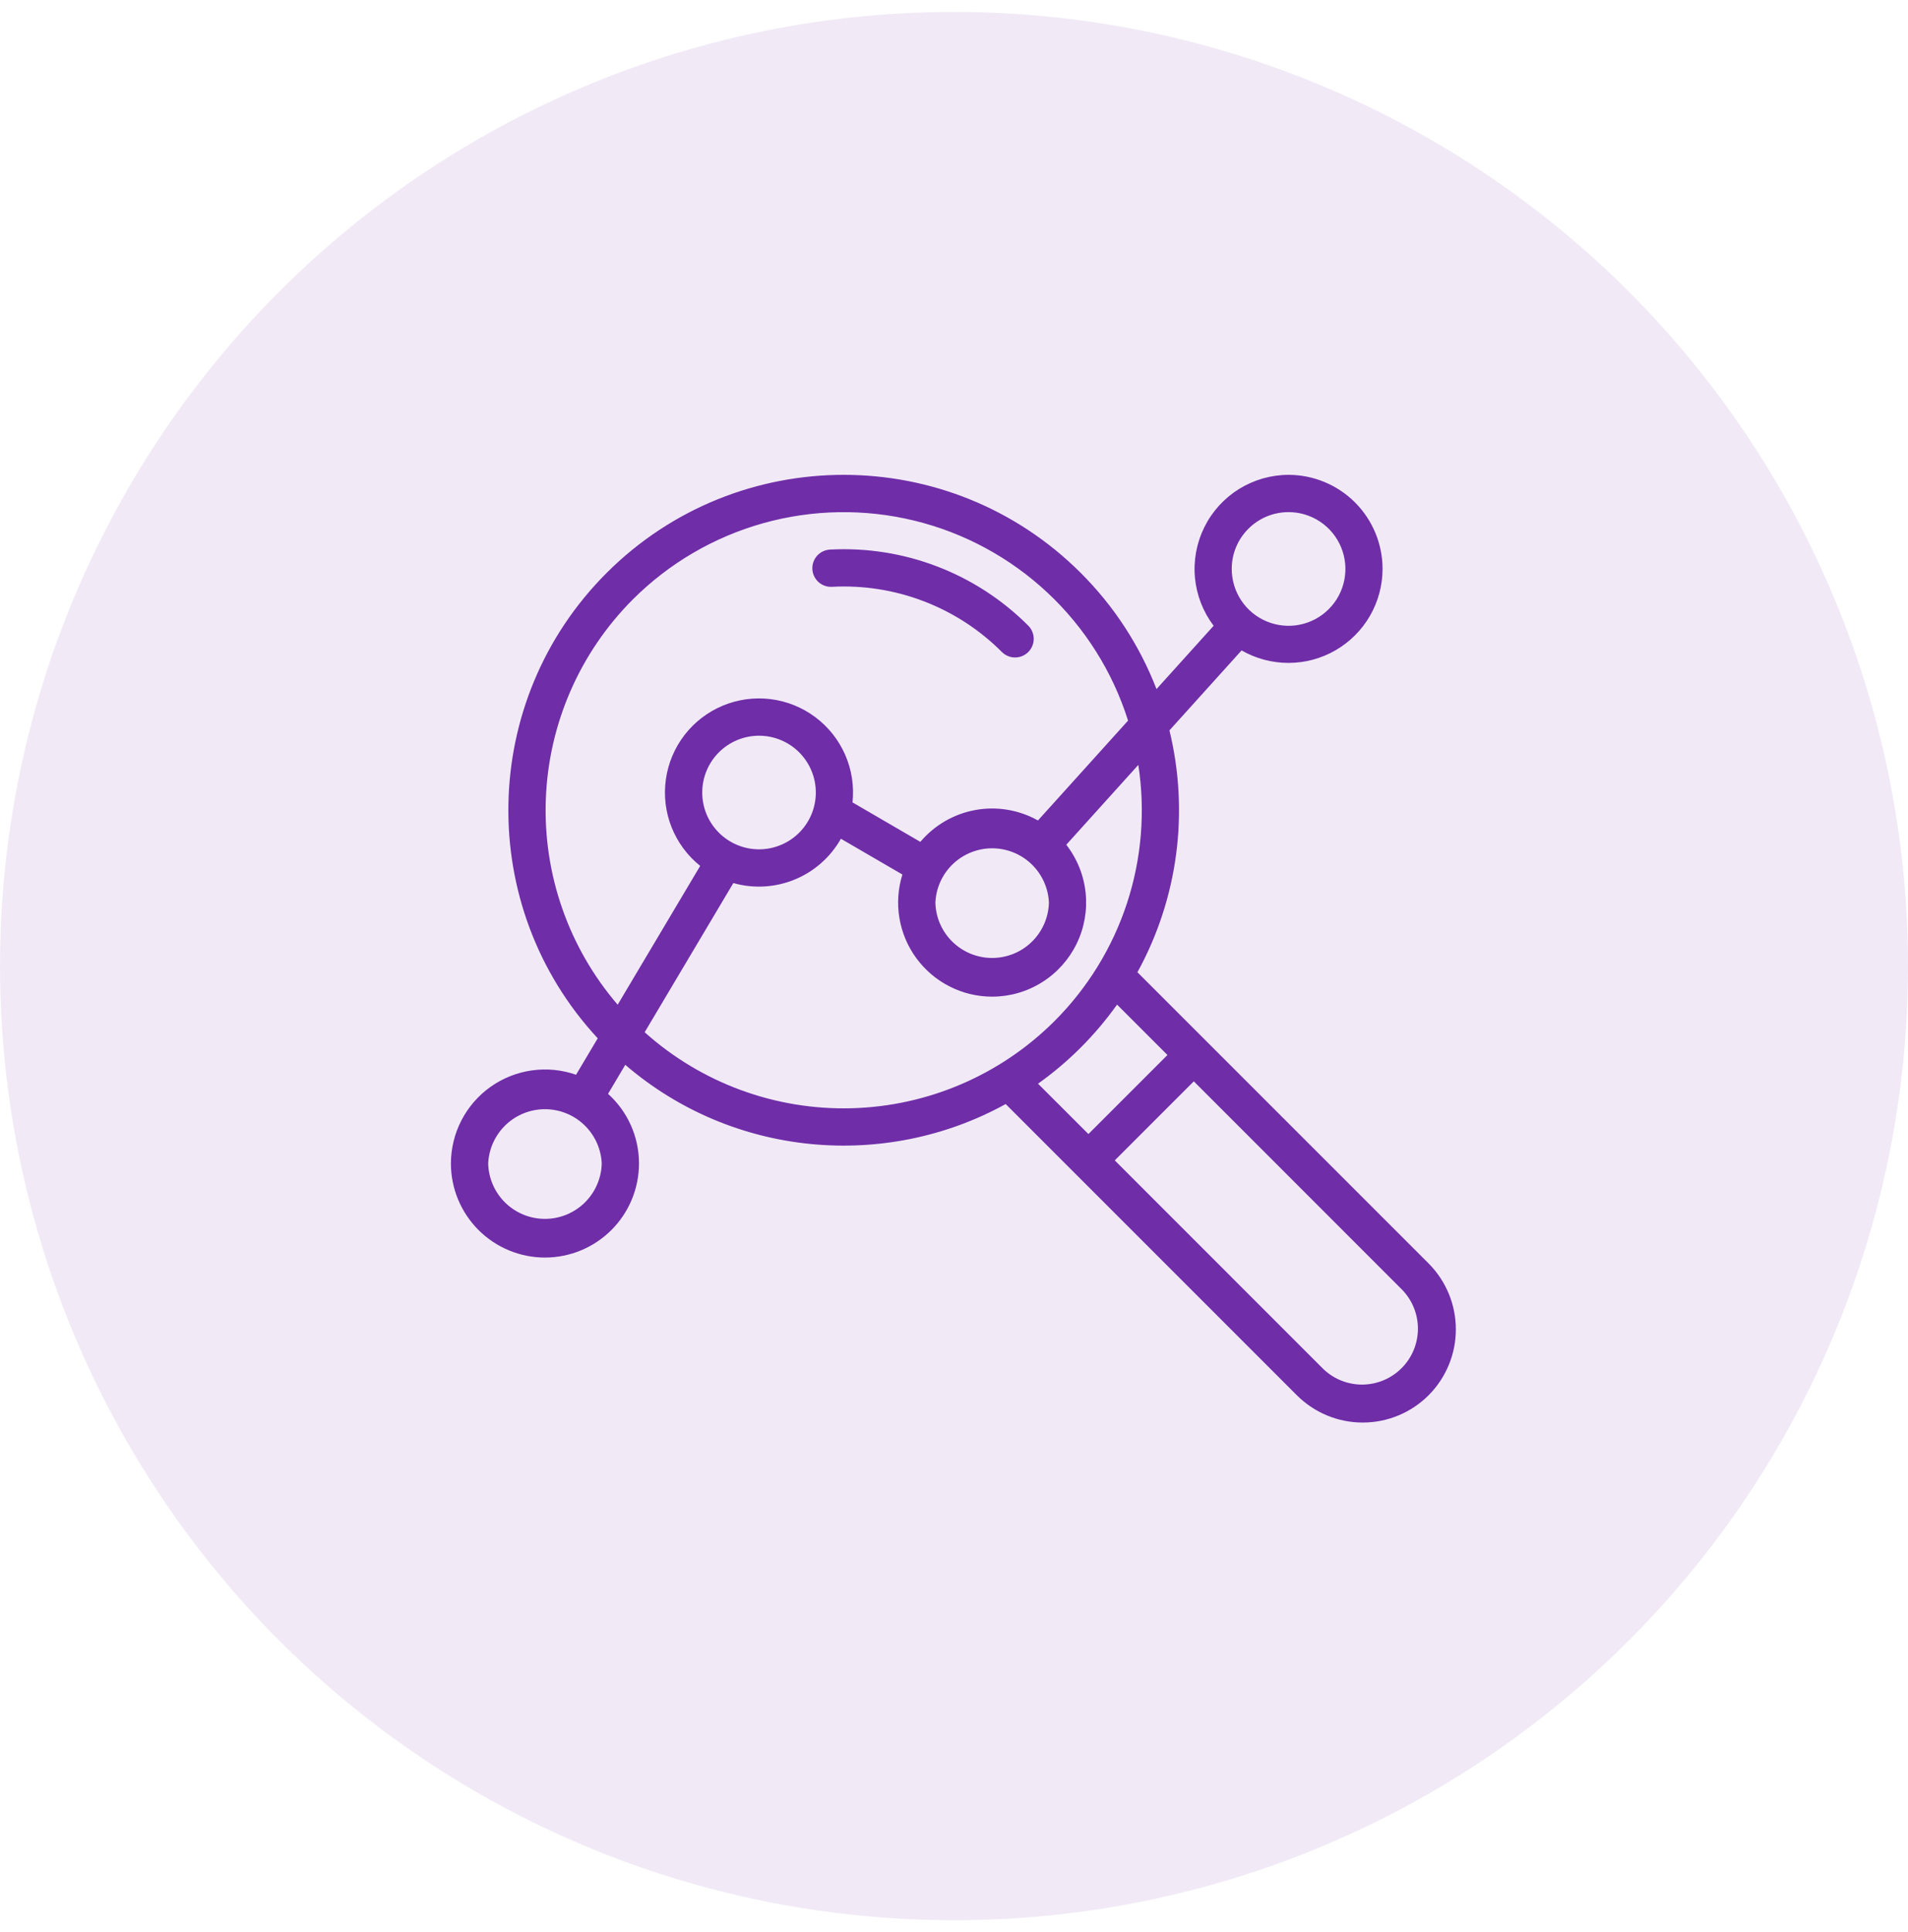 <svg xmlns="http://www.w3.org/2000/svg" width="80" height="81" viewBox="0 0 80 81" fill="none"><circle cx="40" cy="40.5" r="40" fill="#6F2DA8" fill-opacity="0.1"></circle><path fill-rule="evenodd" clip-rule="evenodd" d="M25.495 45.855C26.292 46.575 26.792 47.617 26.792 48.777C26.791 49.822 26.375 50.825 25.636 51.564C24.897 52.303 23.894 52.718 22.848 52.719C21.803 52.718 20.801 52.302 20.062 51.563C19.323 50.824 18.907 49.822 18.906 48.777C18.907 48.147 19.058 47.526 19.347 46.967C19.636 46.408 20.055 45.925 20.569 45.561C21.083 45.197 21.676 44.961 22.299 44.873C22.923 44.785 23.559 44.847 24.153 45.055L25.062 43.527C19.945 38.014 20.069 29.384 25.431 24.022C30.919 18.534 39.83 18.534 45.319 24.022C46.704 25.404 47.785 27.062 48.491 28.887L50.886 26.233C50.443 25.648 50.172 24.951 50.103 24.22C50.035 23.49 50.172 22.755 50.498 22.097C50.824 21.44 51.327 20.887 51.95 20.5C52.574 20.113 53.293 19.907 54.027 19.906C55.072 19.907 56.074 20.323 56.813 21.062C57.552 21.801 57.968 22.803 57.969 23.848C57.968 24.54 57.786 25.219 57.44 25.818C57.094 26.417 56.597 26.914 55.998 27.26C55.399 27.607 54.72 27.789 54.029 27.79C53.337 27.791 52.657 27.61 52.058 27.266L49.033 30.619C49.869 34.047 49.391 37.665 47.691 40.758L59.9 52.966C60.631 53.699 61.042 54.692 61.042 55.728C61.042 56.764 60.631 57.757 59.9 58.491C59.537 58.853 59.107 59.141 58.633 59.338C58.159 59.534 57.651 59.635 57.138 59.635C56.624 59.635 56.116 59.534 55.642 59.338C55.168 59.141 54.738 58.853 54.375 58.491L42.167 46.283C37.123 49.064 30.728 48.517 26.217 44.639L25.495 45.855ZM47.298 30.209C46.652 28.161 45.488 26.314 43.92 24.846C42.352 23.379 40.433 22.339 38.347 21.828C36.261 21.318 34.078 21.353 32.009 21.931C29.941 22.508 28.056 23.609 26.536 25.127C24.308 27.357 23.004 30.347 22.886 33.498C22.767 36.648 23.843 39.727 25.898 42.119L29.358 36.3C28.824 35.872 28.41 35.312 28.157 34.676C27.905 34.04 27.823 33.349 27.919 32.671C28.014 31.993 28.285 31.352 28.703 30.81C29.122 30.269 29.674 29.845 30.306 29.582C30.938 29.319 31.628 29.224 32.307 29.308C32.986 29.392 33.632 29.651 34.181 30.061C34.73 30.47 35.163 31.015 35.437 31.642C35.711 32.269 35.817 32.957 35.745 33.638L38.589 35.292C39.179 34.593 39.993 34.121 40.893 33.957C41.793 33.793 42.722 33.948 43.52 34.395L47.298 30.209ZM46.837 42.114C45.925 43.396 44.805 44.517 43.523 45.43L45.636 47.541L48.95 44.227L46.837 42.114ZM27.03 43.273C29.411 45.406 32.519 46.546 35.715 46.459C38.911 46.372 41.952 45.064 44.214 42.805C45.603 41.417 46.645 39.721 47.256 37.855C47.866 35.989 48.028 34.006 47.728 32.066L44.708 35.413C45.161 35.995 45.442 36.693 45.519 37.428C45.595 38.162 45.464 38.903 45.14 39.567C44.816 40.23 44.312 40.79 43.686 41.181C43.06 41.573 42.337 41.781 41.598 41.781C40.98 41.781 40.37 41.635 39.819 41.355C39.267 41.076 38.789 40.67 38.423 40.172C38.057 39.674 37.813 39.096 37.711 38.486C37.609 37.877 37.652 37.251 37.836 36.661L35.258 35.161C34.823 35.931 34.143 36.533 33.325 36.87C32.507 37.207 31.599 37.26 30.748 37.019L27.03 43.273ZM46.741 48.645L55.48 57.386C55.922 57.813 56.514 58.049 57.128 58.044C57.743 58.038 58.331 57.792 58.765 57.357C59.2 56.923 59.446 56.335 59.452 55.721C59.457 55.106 59.221 54.514 58.794 54.072L50.055 45.331L46.741 48.645ZM20.469 48.777C20.485 49.397 20.742 49.987 21.187 50.421C21.632 50.854 22.228 51.097 22.849 51.097C23.47 51.097 24.067 50.854 24.511 50.421C24.956 49.987 25.214 49.397 25.23 48.777C25.203 48.163 24.94 47.585 24.496 47.16C24.053 46.736 23.463 46.499 22.849 46.499C22.236 46.499 21.645 46.736 21.202 47.16C20.759 47.585 20.496 48.163 20.469 48.777ZM51.645 23.848C51.645 24.32 51.784 24.781 52.045 25.173C52.307 25.566 52.679 25.872 53.114 26.052C53.55 26.233 54.029 26.281 54.492 26.189C54.954 26.097 55.379 25.87 55.712 25.537C56.046 25.204 56.273 24.779 56.365 24.317C56.457 23.854 56.41 23.375 56.229 22.939C56.049 22.504 55.743 22.132 55.351 21.87C54.959 21.608 54.498 21.468 54.027 21.469C52.712 21.469 51.645 22.536 51.645 23.848ZM34.883 24.6C34.676 24.611 34.473 24.539 34.319 24.401C34.165 24.262 34.072 24.068 34.061 23.861C34.05 23.654 34.122 23.451 34.26 23.297C34.399 23.143 34.593 23.05 34.8 23.039C36.332 22.957 37.864 23.198 39.297 23.748C40.729 24.297 42.03 25.142 43.114 26.228C43.187 26.301 43.244 26.387 43.283 26.482C43.322 26.577 43.343 26.678 43.343 26.781C43.343 26.884 43.322 26.985 43.283 27.08C43.244 27.175 43.186 27.261 43.113 27.334C43.041 27.406 42.954 27.464 42.86 27.503C42.765 27.542 42.663 27.562 42.56 27.562C42.458 27.562 42.356 27.542 42.261 27.502C42.166 27.463 42.08 27.405 42.008 27.333C41.079 26.402 39.965 25.677 38.737 25.207C37.509 24.736 36.196 24.529 34.883 24.6ZM29.444 33.223C29.444 33.536 29.505 33.846 29.625 34.135C29.745 34.424 29.92 34.686 30.141 34.907C30.362 35.128 30.625 35.304 30.914 35.423C31.203 35.543 31.512 35.605 31.825 35.605C32.138 35.605 32.447 35.543 32.736 35.423C33.025 35.304 33.288 35.128 33.509 34.907C33.73 34.686 33.905 34.424 34.025 34.135C34.145 33.846 34.206 33.536 34.206 33.223C34.206 32.592 33.955 31.986 33.509 31.54C33.062 31.093 32.456 30.842 31.825 30.842C31.194 30.842 30.588 31.093 30.141 31.54C29.695 31.986 29.444 32.592 29.444 33.223ZM39.219 37.839C39.235 38.46 39.492 39.05 39.937 39.483C40.382 39.917 40.978 40.159 41.599 40.159C42.22 40.159 42.817 39.917 43.261 39.483C43.706 39.05 43.964 38.46 43.98 37.839C43.953 37.226 43.69 36.647 43.246 36.223C42.803 35.799 42.213 35.562 41.599 35.562C40.986 35.562 40.395 35.799 39.952 36.223C39.509 36.647 39.246 37.226 39.219 37.839Z" fill="#6F2DA8"></path></svg>